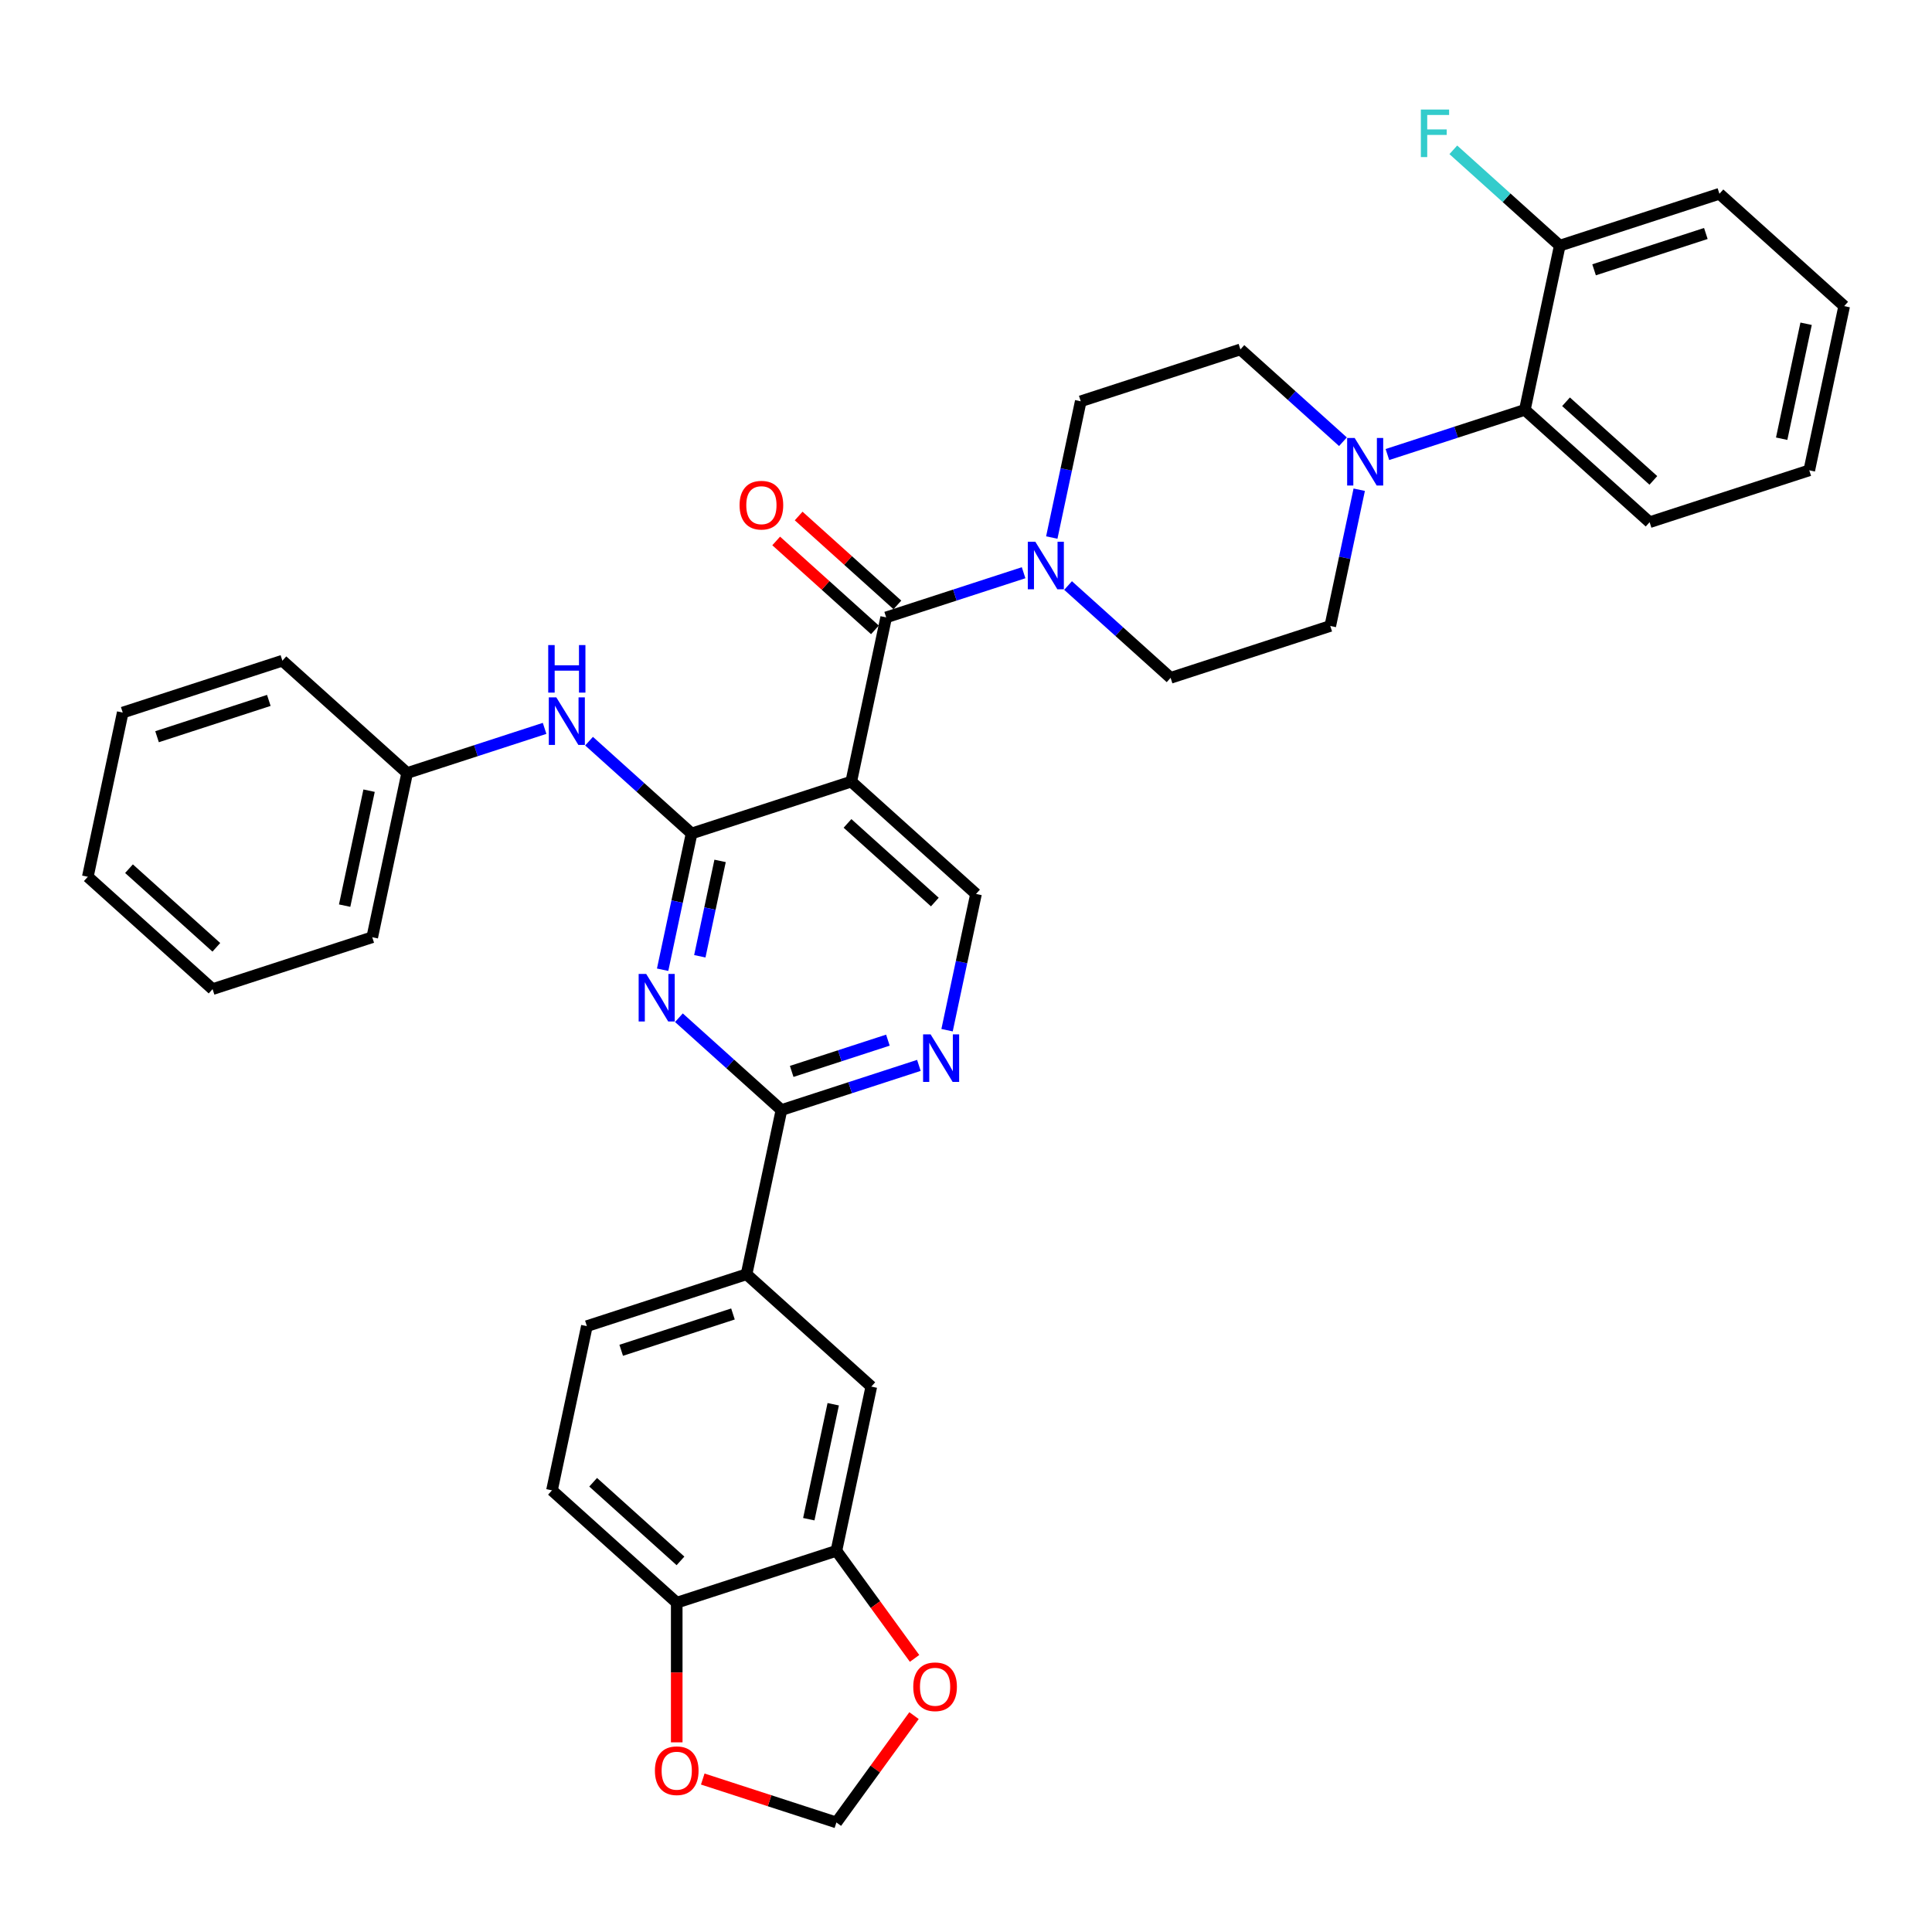 <?xml version='1.0' encoding='iso-8859-1'?>
<svg version='1.1' baseProfile='full'
              xmlns='http://www.w3.org/2000/svg'
                      xmlns:rdkit='http://www.rdkit.org/xml'
                      xmlns:xlink='http://www.w3.org/1999/xlink'
                  xml:space='preserve'
width='1000px' height='1000px' viewBox='0 0 1000 1000'>
<!-- END OF HEADER -->
<rect style='opacity:1.0;fill:#FFFFFF;stroke:none' width='1000' height='1000' x='0' y='0'> </rect>
<path class='bond-0' d='M 718.117,235.262 L 753.687,223.705' style='fill:none;fill-rule:evenodd;stroke:#0000FF;stroke-width:6px;stroke-linecap:butt;stroke-linejoin:miter;stroke-opacity:1' />
<path class='bond-0' d='M 753.687,223.705 L 789.256,212.147' style='fill:none;fill-rule:evenodd;stroke:#000000;stroke-width:6px;stroke-linecap:butt;stroke-linejoin:miter;stroke-opacity:1' />
<path class='bond-1' d='M 695.106,228.641 L 668.57,204.748' style='fill:none;fill-rule:evenodd;stroke:#0000FF;stroke-width:6px;stroke-linecap:butt;stroke-linejoin:miter;stroke-opacity:1' />
<path class='bond-1' d='M 668.57,204.748 L 642.034,180.854' style='fill:none;fill-rule:evenodd;stroke:#000000;stroke-width:6px;stroke-linecap:butt;stroke-linejoin:miter;stroke-opacity:1' />
<path class='bond-2' d='M 703.534,253.477 L 696.039,288.738' style='fill:none;fill-rule:evenodd;stroke:#0000FF;stroke-width:6px;stroke-linecap:butt;stroke-linejoin:miter;stroke-opacity:1' />
<path class='bond-2' d='M 696.039,288.738 L 688.545,323.999' style='fill:none;fill-rule:evenodd;stroke:#000000;stroke-width:6px;stroke-linecap:butt;stroke-linejoin:miter;stroke-opacity:1' />
<path class='bond-3' d='M 458.678,319.559 L 494.247,308.002' style='fill:none;fill-rule:evenodd;stroke:#000000;stroke-width:6px;stroke-linecap:butt;stroke-linejoin:miter;stroke-opacity:1' />
<path class='bond-3' d='M 494.247,308.002 L 529.817,296.444' style='fill:none;fill-rule:evenodd;stroke:#0000FF;stroke-width:6px;stroke-linecap:butt;stroke-linejoin:miter;stroke-opacity:1' />
<path class='bond-4' d='M 464.492,313.101 L 438.938,290.092' style='fill:none;fill-rule:evenodd;stroke:#000000;stroke-width:6px;stroke-linecap:butt;stroke-linejoin:miter;stroke-opacity:1' />
<path class='bond-4' d='M 438.938,290.092 L 413.384,267.083' style='fill:none;fill-rule:evenodd;stroke:#FF0000;stroke-width:6px;stroke-linecap:butt;stroke-linejoin:miter;stroke-opacity:1' />
<path class='bond-4' d='M 452.863,326.017 L 427.309,303.007' style='fill:none;fill-rule:evenodd;stroke:#000000;stroke-width:6px;stroke-linecap:butt;stroke-linejoin:miter;stroke-opacity:1' />
<path class='bond-4' d='M 427.309,303.007 L 401.755,279.998' style='fill:none;fill-rule:evenodd;stroke:#FF0000;stroke-width:6px;stroke-linecap:butt;stroke-linejoin:miter;stroke-opacity:1' />
<path class='bond-5' d='M 458.678,319.559 L 440.611,404.558' style='fill:none;fill-rule:evenodd;stroke:#000000;stroke-width:6px;stroke-linecap:butt;stroke-linejoin:miter;stroke-opacity:1' />
<path class='bond-6' d='M 544.4,278.229 L 551.894,242.968' style='fill:none;fill-rule:evenodd;stroke:#0000FF;stroke-width:6px;stroke-linecap:butt;stroke-linejoin:miter;stroke-opacity:1' />
<path class='bond-6' d='M 551.894,242.968 L 559.389,207.707' style='fill:none;fill-rule:evenodd;stroke:#000000;stroke-width:6px;stroke-linecap:butt;stroke-linejoin:miter;stroke-opacity:1' />
<path class='bond-7' d='M 552.828,303.065 L 579.364,326.959' style='fill:none;fill-rule:evenodd;stroke:#0000FF;stroke-width:6px;stroke-linecap:butt;stroke-linejoin:miter;stroke-opacity:1' />
<path class='bond-7' d='M 579.364,326.959 L 605.9,350.852' style='fill:none;fill-rule:evenodd;stroke:#000000;stroke-width:6px;stroke-linecap:butt;stroke-linejoin:miter;stroke-opacity:1' />
<path class='bond-8' d='M 789.256,212.147 L 853.834,270.293' style='fill:none;fill-rule:evenodd;stroke:#000000;stroke-width:6px;stroke-linecap:butt;stroke-linejoin:miter;stroke-opacity:1' />
<path class='bond-8' d='M 810.572,207.954 L 855.776,248.656' style='fill:none;fill-rule:evenodd;stroke:#000000;stroke-width:6px;stroke-linecap:butt;stroke-linejoin:miter;stroke-opacity:1' />
<path class='bond-9' d='M 789.256,212.147 L 807.323,127.149' style='fill:none;fill-rule:evenodd;stroke:#000000;stroke-width:6px;stroke-linecap:butt;stroke-linejoin:miter;stroke-opacity:1' />
<path class='bond-10' d='M 110.032,511.969 L 45.455,453.823' style='fill:none;fill-rule:evenodd;stroke:#000000;stroke-width:6px;stroke-linecap:butt;stroke-linejoin:miter;stroke-opacity:1' />
<path class='bond-10' d='M 111.975,490.332 L 66.77,449.63' style='fill:none;fill-rule:evenodd;stroke:#000000;stroke-width:6px;stroke-linecap:butt;stroke-linejoin:miter;stroke-opacity:1' />
<path class='bond-11' d='M 110.032,511.969 L 192.677,485.116' style='fill:none;fill-rule:evenodd;stroke:#000000;stroke-width:6px;stroke-linecap:butt;stroke-linejoin:miter;stroke-opacity:1' />
<path class='bond-12' d='M 404.477,574.555 L 386.409,659.554' style='fill:none;fill-rule:evenodd;stroke:#000000;stroke-width:6px;stroke-linecap:butt;stroke-linejoin:miter;stroke-opacity:1' />
<path class='bond-13' d='M 404.477,574.555 L 440.046,562.998' style='fill:none;fill-rule:evenodd;stroke:#000000;stroke-width:6px;stroke-linecap:butt;stroke-linejoin:miter;stroke-opacity:1' />
<path class='bond-13' d='M 440.046,562.998 L 475.616,551.441' style='fill:none;fill-rule:evenodd;stroke:#0000FF;stroke-width:6px;stroke-linecap:butt;stroke-linejoin:miter;stroke-opacity:1' />
<path class='bond-13' d='M 409.777,554.559 L 434.676,546.469' style='fill:none;fill-rule:evenodd;stroke:#000000;stroke-width:6px;stroke-linecap:butt;stroke-linejoin:miter;stroke-opacity:1' />
<path class='bond-13' d='M 434.676,546.469 L 459.574,538.379' style='fill:none;fill-rule:evenodd;stroke:#0000FF;stroke-width:6px;stroke-linecap:butt;stroke-linejoin:miter;stroke-opacity:1' />
<path class='bond-14' d='M 404.477,574.555 L 377.94,550.662' style='fill:none;fill-rule:evenodd;stroke:#000000;stroke-width:6px;stroke-linecap:butt;stroke-linejoin:miter;stroke-opacity:1' />
<path class='bond-14' d='M 377.94,550.662 L 351.404,526.769' style='fill:none;fill-rule:evenodd;stroke:#0000FF;stroke-width:6px;stroke-linecap:butt;stroke-linejoin:miter;stroke-opacity:1' />
<path class='bond-15' d='M 490.198,533.225 L 497.693,497.964' style='fill:none;fill-rule:evenodd;stroke:#0000FF;stroke-width:6px;stroke-linecap:butt;stroke-linejoin:miter;stroke-opacity:1' />
<path class='bond-15' d='M 497.693,497.964 L 505.188,462.704' style='fill:none;fill-rule:evenodd;stroke:#000000;stroke-width:6px;stroke-linecap:butt;stroke-linejoin:miter;stroke-opacity:1' />
<path class='bond-16' d='M 505.188,462.704 L 440.611,404.558' style='fill:none;fill-rule:evenodd;stroke:#000000;stroke-width:6px;stroke-linecap:butt;stroke-linejoin:miter;stroke-opacity:1' />
<path class='bond-16' d='M 483.872,466.897 L 438.668,426.195' style='fill:none;fill-rule:evenodd;stroke:#000000;stroke-width:6px;stroke-linecap:butt;stroke-linejoin:miter;stroke-opacity:1' />
<path class='bond-17' d='M 440.611,404.558 L 357.966,431.41' style='fill:none;fill-rule:evenodd;stroke:#000000;stroke-width:6px;stroke-linecap:butt;stroke-linejoin:miter;stroke-opacity:1' />
<path class='bond-18' d='M 357.966,431.41 L 350.471,466.671' style='fill:none;fill-rule:evenodd;stroke:#000000;stroke-width:6px;stroke-linecap:butt;stroke-linejoin:miter;stroke-opacity:1' />
<path class='bond-18' d='M 350.471,466.671 L 342.976,501.932' style='fill:none;fill-rule:evenodd;stroke:#0000FF;stroke-width:6px;stroke-linecap:butt;stroke-linejoin:miter;stroke-opacity:1' />
<path class='bond-18' d='M 372.717,445.602 L 367.471,470.285' style='fill:none;fill-rule:evenodd;stroke:#000000;stroke-width:6px;stroke-linecap:butt;stroke-linejoin:miter;stroke-opacity:1' />
<path class='bond-18' d='M 367.471,470.285 L 362.224,494.967' style='fill:none;fill-rule:evenodd;stroke:#0000FF;stroke-width:6px;stroke-linecap:butt;stroke-linejoin:miter;stroke-opacity:1' />
<path class='bond-19' d='M 357.966,431.41 L 331.43,407.517' style='fill:none;fill-rule:evenodd;stroke:#000000;stroke-width:6px;stroke-linecap:butt;stroke-linejoin:miter;stroke-opacity:1' />
<path class='bond-19' d='M 331.43,407.517 L 304.894,383.624' style='fill:none;fill-rule:evenodd;stroke:#0000FF;stroke-width:6px;stroke-linecap:butt;stroke-linejoin:miter;stroke-opacity:1' />
<path class='bond-20' d='M 281.883,377.003 L 246.313,388.56' style='fill:none;fill-rule:evenodd;stroke:#0000FF;stroke-width:6px;stroke-linecap:butt;stroke-linejoin:miter;stroke-opacity:1' />
<path class='bond-20' d='M 246.313,388.56 L 210.744,400.117' style='fill:none;fill-rule:evenodd;stroke:#000000;stroke-width:6px;stroke-linecap:butt;stroke-linejoin:miter;stroke-opacity:1' />
<path class='bond-21' d='M 45.455,453.823 L 63.522,368.824' style='fill:none;fill-rule:evenodd;stroke:#000000;stroke-width:6px;stroke-linecap:butt;stroke-linejoin:miter;stroke-opacity:1' />
<path class='bond-22' d='M 63.522,368.824 L 146.166,341.971' style='fill:none;fill-rule:evenodd;stroke:#000000;stroke-width:6px;stroke-linecap:butt;stroke-linejoin:miter;stroke-opacity:1' />
<path class='bond-22' d='M 81.289,381.325 L 139.14,362.528' style='fill:none;fill-rule:evenodd;stroke:#000000;stroke-width:6px;stroke-linecap:butt;stroke-linejoin:miter;stroke-opacity:1' />
<path class='bond-23' d='M 285.698,771.406 L 350.275,829.551' style='fill:none;fill-rule:evenodd;stroke:#000000;stroke-width:6px;stroke-linecap:butt;stroke-linejoin:miter;stroke-opacity:1' />
<path class='bond-23' d='M 307.014,767.212 L 352.218,807.914' style='fill:none;fill-rule:evenodd;stroke:#000000;stroke-width:6px;stroke-linecap:butt;stroke-linejoin:miter;stroke-opacity:1' />
<path class='bond-24' d='M 285.698,771.406 L 303.765,686.407' style='fill:none;fill-rule:evenodd;stroke:#000000;stroke-width:6px;stroke-linecap:butt;stroke-linejoin:miter;stroke-opacity:1' />
<path class='bond-25' d='M 303.765,686.407 L 386.409,659.554' style='fill:none;fill-rule:evenodd;stroke:#000000;stroke-width:6px;stroke-linecap:butt;stroke-linejoin:miter;stroke-opacity:1' />
<path class='bond-25' d='M 321.532,698.908 L 379.383,680.111' style='fill:none;fill-rule:evenodd;stroke:#000000;stroke-width:6px;stroke-linecap:butt;stroke-linejoin:miter;stroke-opacity:1' />
<path class='bond-26' d='M 386.409,659.554 L 450.987,717.7' style='fill:none;fill-rule:evenodd;stroke:#000000;stroke-width:6px;stroke-linecap:butt;stroke-linejoin:miter;stroke-opacity:1' />
<path class='bond-27' d='M 450.987,717.7 L 432.92,802.699' style='fill:none;fill-rule:evenodd;stroke:#000000;stroke-width:6px;stroke-linecap:butt;stroke-linejoin:miter;stroke-opacity:1' />
<path class='bond-27' d='M 431.277,726.836 L 418.63,786.335' style='fill:none;fill-rule:evenodd;stroke:#000000;stroke-width:6px;stroke-linecap:butt;stroke-linejoin:miter;stroke-opacity:1' />
<path class='bond-28' d='M 350.275,829.551 L 432.92,802.699' style='fill:none;fill-rule:evenodd;stroke:#000000;stroke-width:6px;stroke-linecap:butt;stroke-linejoin:miter;stroke-opacity:1' />
<path class='bond-29' d='M 350.275,829.551 L 350.275,865.692' style='fill:none;fill-rule:evenodd;stroke:#000000;stroke-width:6px;stroke-linecap:butt;stroke-linejoin:miter;stroke-opacity:1' />
<path class='bond-29' d='M 350.275,865.692 L 350.275,901.833' style='fill:none;fill-rule:evenodd;stroke:#FF0000;stroke-width:6px;stroke-linecap:butt;stroke-linejoin:miter;stroke-opacity:1' />
<path class='bond-30' d='M 432.92,802.699 L 453.149,830.541' style='fill:none;fill-rule:evenodd;stroke:#000000;stroke-width:6px;stroke-linecap:butt;stroke-linejoin:miter;stroke-opacity:1' />
<path class='bond-30' d='M 453.149,830.541 L 473.378,858.384' style='fill:none;fill-rule:evenodd;stroke:#FF0000;stroke-width:6px;stroke-linecap:butt;stroke-linejoin:miter;stroke-opacity:1' />
<path class='bond-31' d='M 473.1,887.999 L 453.01,915.65' style='fill:none;fill-rule:evenodd;stroke:#FF0000;stroke-width:6px;stroke-linecap:butt;stroke-linejoin:miter;stroke-opacity:1' />
<path class='bond-31' d='M 453.01,915.65 L 432.92,943.302' style='fill:none;fill-rule:evenodd;stroke:#000000;stroke-width:6px;stroke-linecap:butt;stroke-linejoin:miter;stroke-opacity:1' />
<path class='bond-32' d='M 432.92,943.302 L 398.332,932.064' style='fill:none;fill-rule:evenodd;stroke:#000000;stroke-width:6px;stroke-linecap:butt;stroke-linejoin:miter;stroke-opacity:1' />
<path class='bond-32' d='M 398.332,932.064 L 363.745,920.826' style='fill:none;fill-rule:evenodd;stroke:#FF0000;stroke-width:6px;stroke-linecap:butt;stroke-linejoin:miter;stroke-opacity:1' />
<path class='bond-33' d='M 146.166,341.971 L 210.744,400.117' style='fill:none;fill-rule:evenodd;stroke:#000000;stroke-width:6px;stroke-linecap:butt;stroke-linejoin:miter;stroke-opacity:1' />
<path class='bond-34' d='M 210.744,400.117 L 192.677,485.116' style='fill:none;fill-rule:evenodd;stroke:#000000;stroke-width:6px;stroke-linecap:butt;stroke-linejoin:miter;stroke-opacity:1' />
<path class='bond-34' d='M 191.034,409.254 L 178.387,468.753' style='fill:none;fill-rule:evenodd;stroke:#000000;stroke-width:6px;stroke-linecap:butt;stroke-linejoin:miter;stroke-opacity:1' />
<path class='bond-35' d='M 853.834,270.293 L 936.478,243.44' style='fill:none;fill-rule:evenodd;stroke:#000000;stroke-width:6px;stroke-linecap:butt;stroke-linejoin:miter;stroke-opacity:1' />
<path class='bond-36' d='M 642.034,180.854 L 559.389,207.707' style='fill:none;fill-rule:evenodd;stroke:#000000;stroke-width:6px;stroke-linecap:butt;stroke-linejoin:miter;stroke-opacity:1' />
<path class='bond-37' d='M 688.545,323.999 L 605.9,350.852' style='fill:none;fill-rule:evenodd;stroke:#000000;stroke-width:6px;stroke-linecap:butt;stroke-linejoin:miter;stroke-opacity:1' />
<path class='bond-38' d='M 807.323,127.149 L 889.968,100.296' style='fill:none;fill-rule:evenodd;stroke:#000000;stroke-width:6px;stroke-linecap:butt;stroke-linejoin:miter;stroke-opacity:1' />
<path class='bond-38' d='M 825.091,139.65 L 882.942,120.853' style='fill:none;fill-rule:evenodd;stroke:#000000;stroke-width:6px;stroke-linecap:butt;stroke-linejoin:miter;stroke-opacity:1' />
<path class='bond-39' d='M 807.323,127.149 L 779.779,102.348' style='fill:none;fill-rule:evenodd;stroke:#000000;stroke-width:6px;stroke-linecap:butt;stroke-linejoin:miter;stroke-opacity:1' />
<path class='bond-39' d='M 779.779,102.348 L 752.235,77.547' style='fill:none;fill-rule:evenodd;stroke:#33CCCC;stroke-width:6px;stroke-linecap:butt;stroke-linejoin:miter;stroke-opacity:1' />
<path class='bond-40' d='M 936.478,243.44 L 954.545,158.442' style='fill:none;fill-rule:evenodd;stroke:#000000;stroke-width:6px;stroke-linecap:butt;stroke-linejoin:miter;stroke-opacity:1' />
<path class='bond-40' d='M 922.189,227.077 L 934.836,167.578' style='fill:none;fill-rule:evenodd;stroke:#000000;stroke-width:6px;stroke-linecap:butt;stroke-linejoin:miter;stroke-opacity:1' />
<path class='bond-41' d='M 889.968,100.296 L 954.545,158.442' style='fill:none;fill-rule:evenodd;stroke:#000000;stroke-width:6px;stroke-linecap:butt;stroke-linejoin:miter;stroke-opacity:1' />
<path  class='atom-0' d='M 701.172 226.695
L 709.236 239.73
Q 710.035 241.016, 711.321 243.345
Q 712.608 245.674, 712.677 245.813
L 712.677 226.695
L 715.944 226.695
L 715.944 251.305
L 712.573 251.305
L 703.918 237.054
Q 702.91 235.385, 701.832 233.474
Q 700.789 231.562, 700.477 230.971
L 700.477 251.305
L 697.279 251.305
L 697.279 226.695
L 701.172 226.695
' fill='#0000FF'/>
<path  class='atom-2' d='M 535.883 280.401
L 543.947 293.436
Q 544.746 294.722, 546.032 297.051
Q 547.318 299.38, 547.388 299.519
L 547.388 280.401
L 550.655 280.401
L 550.655 305.011
L 547.283 305.011
L 538.628 290.759
Q 537.62 289.091, 536.543 287.179
Q 535.5 285.267, 535.187 284.677
L 535.187 305.011
L 531.99 305.011
L 531.99 280.401
L 535.883 280.401
' fill='#0000FF'/>
<path  class='atom-3' d='M 382.803 261.482
Q 382.803 255.573, 385.723 252.271
Q 388.643 248.969, 394.1 248.969
Q 399.557 248.969, 402.477 252.271
Q 405.397 255.573, 405.397 261.482
Q 405.397 267.461, 402.442 270.867
Q 399.488 274.239, 394.1 274.239
Q 388.678 274.239, 385.723 270.867
Q 382.803 267.496, 382.803 261.482
M 394.1 271.458
Q 397.854 271.458, 399.87 268.956
Q 401.921 266.418, 401.921 261.482
Q 401.921 256.651, 399.87 254.218
Q 397.854 251.75, 394.1 251.75
Q 390.346 251.75, 388.295 254.183
Q 386.279 256.616, 386.279 261.482
Q 386.279 266.453, 388.295 268.956
Q 390.346 271.458, 394.1 271.458
' fill='#FF0000'/>
<path  class='atom-7' d='M 481.681 535.398
L 489.745 548.432
Q 490.545 549.718, 491.831 552.047
Q 493.117 554.376, 493.187 554.515
L 493.187 535.398
L 496.454 535.398
L 496.454 560.007
L 493.082 560.007
L 484.427 545.756
Q 483.419 544.087, 482.342 542.176
Q 481.299 540.264, 480.986 539.673
L 480.986 560.007
L 477.788 560.007
L 477.788 535.398
L 481.681 535.398
' fill='#0000FF'/>
<path  class='atom-11' d='M 334.459 504.105
L 342.523 517.139
Q 343.323 518.425, 344.609 520.754
Q 345.895 523.083, 345.964 523.222
L 345.964 504.105
L 349.232 504.105
L 349.232 528.714
L 345.86 528.714
L 337.205 514.463
Q 336.197 512.794, 335.12 510.883
Q 334.077 508.971, 333.764 508.38
L 333.764 528.714
L 330.566 528.714
L 330.566 504.105
L 334.459 504.105
' fill='#0000FF'/>
<path  class='atom-12' d='M 287.949 360.96
L 296.013 373.994
Q 296.812 375.281, 298.098 377.609
Q 299.384 379.938, 299.454 380.077
L 299.454 360.96
L 302.721 360.96
L 302.721 385.569
L 299.35 385.569
L 290.695 371.318
Q 289.687 369.65, 288.609 367.738
Q 287.566 365.826, 287.253 365.235
L 287.253 385.569
L 284.056 385.569
L 284.056 360.96
L 287.949 360.96
' fill='#0000FF'/>
<path  class='atom-12' d='M 283.76 333.889
L 287.097 333.889
L 287.097 344.352
L 299.68 344.352
L 299.68 333.889
L 303.017 333.889
L 303.017 358.499
L 299.68 358.499
L 299.68 347.133
L 287.097 347.133
L 287.097 358.499
L 283.76 358.499
L 283.76 333.889
' fill='#0000FF'/>
<path  class='atom-21' d='M 472.701 873.07
Q 472.701 867.161, 475.62 863.859
Q 478.54 860.557, 483.997 860.557
Q 489.454 860.557, 492.374 863.859
Q 495.294 867.161, 495.294 873.07
Q 495.294 879.048, 492.339 882.455
Q 489.385 885.826, 483.997 885.826
Q 478.575 885.826, 475.62 882.455
Q 472.701 879.083, 472.701 873.07
M 483.997 883.046
Q 487.751 883.046, 489.767 880.543
Q 491.818 878.006, 491.818 873.07
Q 491.818 868.238, 489.767 865.805
Q 487.751 863.337, 483.997 863.337
Q 480.243 863.337, 478.192 865.77
Q 476.176 868.204, 476.176 873.07
Q 476.176 878.04, 478.192 880.543
Q 480.243 883.046, 483.997 883.046
' fill='#FF0000'/>
<path  class='atom-23' d='M 338.979 916.519
Q 338.979 910.61, 341.898 907.308
Q 344.818 904.005, 350.275 904.005
Q 355.733 904.005, 358.652 907.308
Q 361.572 910.61, 361.572 916.519
Q 361.572 922.497, 358.618 925.904
Q 355.663 929.275, 350.275 929.275
Q 344.853 929.275, 341.898 925.904
Q 338.979 922.532, 338.979 916.519
M 350.275 926.495
Q 354.029 926.495, 356.045 923.992
Q 358.096 921.455, 358.096 916.519
Q 358.096 911.687, 356.045 909.254
Q 354.029 906.786, 350.275 906.786
Q 346.521 906.786, 344.471 909.219
Q 342.455 911.652, 342.455 916.519
Q 342.455 921.489, 344.471 923.992
Q 346.521 926.495, 350.275 926.495
' fill='#FF0000'/>
<path  class='atom-36' d='M 735.429 56.698
L 750.062 56.698
L 750.062 59.513
L 738.731 59.513
L 738.731 66.987
L 748.811 66.987
L 748.811 69.837
L 738.731 69.837
L 738.731 81.307
L 735.429 81.307
L 735.429 56.698
' fill='#33CCCC'/>
</svg>
